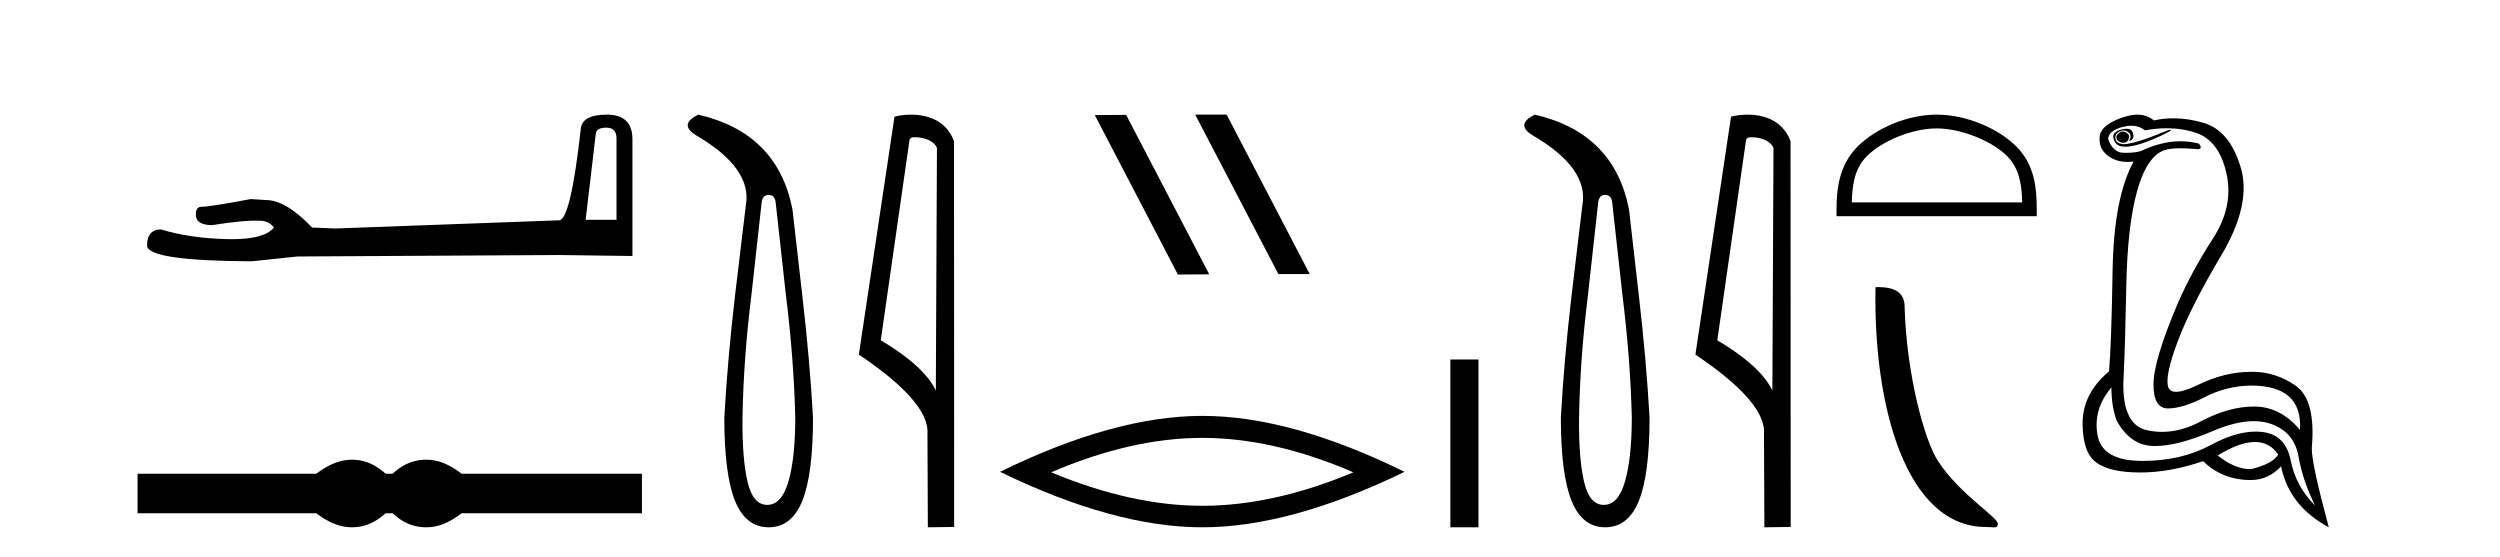<?xml version='1.0' encoding='UTF-8' standalone='yes'?><svg xmlns='http://www.w3.org/2000/svg' xmlns:xlink='http://www.w3.org/1999/xlink' width='184.0' height='41.0' ><path d='M 44.629 9.396 Q 45.375 9.396 45.375 10.177 L 45.375 16.178 L 43.102 16.178 L 43.848 9.857 Q 43.884 9.396 44.629 9.396 ZM 44.665 8.437 Q 42.854 8.437 42.747 9.467 Q 42.002 16.178 41.149 16.214 L 24.672 16.817 L 22.968 16.746 Q 21.05 14.722 19.559 14.722 Q 19.026 14.687 18.458 14.651 Q 15.44 15.219 14.836 15.219 Q 14.41 15.219 14.41 15.788 Q 14.41 16.569 15.617 16.569 Q 17.691 16.238 18.798 16.238 Q 18.999 16.238 19.168 16.249 Q 19.772 16.249 20.163 16.746 Q 19.47 17.604 17.063 17.604 Q 16.878 17.604 16.683 17.599 Q 13.948 17.528 11.853 16.888 Q 10.823 16.888 10.823 18.096 Q 10.93 19.197 18.529 19.232 L 21.903 18.877 L 41.149 18.77 L 46.547 18.841 L 46.547 10.177 Q 46.511 8.437 44.665 8.437 Z' style='fill:#000000;stroke:none' /><path d='M 25.917 33.833 C 25.64 33.833 25.363 33.868 25.084 33.936 C 24.525 34.073 23.92 34.384 23.267 34.868 L 10.124 34.868 L 10.124 37.775 L 23.267 37.775 C 23.92 38.259 24.525 38.57 25.084 38.707 C 25.363 38.775 25.64 38.809 25.917 38.809 C 26.193 38.809 26.468 38.775 26.742 38.707 C 27.29 38.57 27.837 38.259 28.385 37.775 L 28.891 37.775 C 29.417 38.259 29.959 38.57 30.518 38.707 C 30.797 38.775 31.076 38.809 31.355 38.809 C 31.634 38.809 31.913 38.775 32.192 38.707 C 32.75 38.57 33.345 38.259 33.977 37.775 L 47.246 37.775 L 47.246 34.868 L 33.977 34.868 C 33.345 34.384 32.75 34.073 32.192 33.936 C 31.913 33.868 31.634 33.833 31.355 33.833 C 31.076 33.833 30.797 33.868 30.518 33.936 C 29.959 34.073 29.417 34.384 28.891 34.868 L 28.385 34.868 C 27.837 34.384 27.29 34.073 26.742 33.936 C 26.468 33.868 26.193 33.833 25.917 33.833 Z' style='fill:#000000;stroke:none' /><path d='M 56.574 14.346 Q 57.02 14.346 57.089 14.896 L 57.845 21.733 Q 58.429 26.44 58.532 30.735 Q 58.532 33.69 58.034 35.425 Q 57.536 37.16 56.47 37.16 Q 55.405 37.16 55.01 35.425 Q 54.615 33.69 54.649 30.735 Q 54.718 26.44 55.302 21.733 L 56.058 14.896 Q 56.127 14.346 56.574 14.346 ZM 51.385 8.437 Q 49.942 9.158 51.214 9.949 Q 55.405 12.388 54.89 15.137 L 54.1 21.733 Q 53.55 26.44 53.31 30.735 Q 53.31 34.927 54.1 36.868 Q 54.89 38.809 56.574 38.809 Q 58.257 38.809 59.047 36.868 Q 59.838 34.927 59.838 30.735 Q 59.597 26.44 59.047 21.733 L 58.326 15.411 Q 57.226 9.777 51.385 8.437 Z' style='fill:#000000;stroke:none' /><path d='M 67.347 10.1 C 67.972 10.1 68.737 10.34 68.959 10.89 L 68.877 28.751 L 68.877 28.751 C 68.561 28.034 67.62 26.699 64.824 25.046 L 66.946 10.263 C 67.046 10.157 67.043 10.1 67.347 10.1 ZM 68.877 28.751 L 68.877 28.751 C 68.877 28.751 68.877 28.751 68.877 28.751 L 68.877 28.751 L 68.877 28.751 ZM 67.05 8.437 C 66.572 8.437 66.141 8.505 65.835 8.588 L 63.212 26.094 C 64.6 27.044 68.413 29.648 68.261 31.91 L 68.289 38.809 L 70.226 38.783 L 70.215 10.393 C 69.639 8.837 68.208 8.437 67.05 8.437 Z' style='fill:#000000;stroke:none' /><path d='M 88.009 8.437 L 87.975 8.454 L 94.09 20.173 L 96.397 20.173 L 90.281 8.437 ZM 82.884 8.454 L 80.578 8.471 L 86.693 20.207 L 89 20.19 L 82.884 8.454 Z' style='fill:#000000;stroke:none' /><path d='M 88.487 32.228 Q 93.731 32.228 99.608 34.762 Q 93.731 37.226 88.487 37.226 Q 83.279 37.226 77.366 34.762 Q 83.279 32.228 88.487 32.228 ZM 88.487 30.609 Q 82.012 30.609 73.601 34.727 Q 82.012 38.809 88.487 38.809 Q 94.963 38.809 103.374 34.727 Q 94.998 30.609 88.487 30.609 Z' style='fill:#000000;stroke:none' /><path d='M 106.748 26.458 L 106.748 38.809 L 108.815 38.809 L 108.815 26.458 Z' style='fill:#000000;stroke:none' /><path d='M 118.143 14.346 Q 118.589 14.346 118.658 14.896 L 119.414 21.733 Q 119.998 26.44 120.101 30.735 Q 120.101 33.69 119.603 35.425 Q 119.105 37.16 118.04 37.16 Q 116.975 37.16 116.579 35.425 Q 116.184 33.69 116.219 30.735 Q 116.287 26.44 116.872 21.733 L 117.627 14.896 Q 117.696 14.346 118.143 14.346 ZM 112.955 8.437 Q 111.512 9.158 112.783 9.949 Q 116.975 12.388 116.459 15.137 L 115.669 21.733 Q 115.119 26.44 114.879 30.735 Q 114.879 34.927 115.669 36.868 Q 116.459 38.809 118.143 38.809 Q 119.826 38.809 120.617 36.868 Q 121.407 34.927 121.407 30.735 Q 121.166 26.44 120.617 21.733 L 119.895 15.411 Q 118.796 9.777 112.955 8.437 Z' style='fill:#000000;stroke:none' /><path d='M 128.917 10.1 C 129.541 10.1 130.306 10.34 130.529 10.89 L 130.447 28.751 L 130.447 28.751 C 130.13 28.034 129.189 26.699 126.393 25.046 L 128.516 10.263 C 128.615 10.157 128.613 10.1 128.917 10.1 ZM 130.447 28.751 L 130.447 28.751 C 130.447 28.751 130.447 28.751 130.447 28.751 L 130.447 28.751 L 130.447 28.751 ZM 128.62 8.437 C 128.141 8.437 127.71 8.505 127.404 8.588 L 124.782 26.094 C 126.169 27.044 129.982 29.648 129.83 31.91 L 129.858 38.809 L 131.795 38.783 L 131.784 10.393 C 131.208 8.837 129.777 8.437 128.62 8.437 Z' style='fill:#000000;stroke:none' /><path d='M 142.537 9.451 C 144.349 9.451 146.618 10.382 147.715 11.48 C 148.676 12.44 148.801 13.713 148.836 14.896 L 136.291 14.896 C 136.326 13.713 136.452 12.44 137.412 11.48 C 138.51 10.382 140.725 9.451 142.537 9.451 ZM 142.537 8.437 C 140.387 8.437 138.074 9.43 136.718 10.786 C 135.327 12.176 135.17 14.007 135.17 15.377 L 135.17 15.911 L 149.904 15.911 L 149.904 15.377 C 149.904 14.007 149.8 12.176 148.409 10.786 C 147.053 9.43 144.687 8.437 142.537 8.437 Z' style='fill:#000000;stroke:none' /><path d='M 146.153 38.785 C 146.807 38.785 147.038 38.932 147.038 38.539 C 147.038 38.071 144.292 36.418 142.684 34.004 C 141.653 32.504 140.336 27.607 140.182 22.695 C 140.259 21.083 138.677 21.132 138.037 21.132 C 137.866 30.016 140.34 38.785 146.153 38.785 Z' style='fill:#000000;stroke:none' /><path d='M 156.218 9.677 Q 156.156 9.677 156.096 9.697 Q 155.679 9.941 155.783 10.219 Q 155.853 10.428 156.183 10.497 Q 156.246 10.51 156.302 10.51 Q 156.54 10.51 156.653 10.271 Q 156.792 9.975 156.548 9.801 Q 156.374 9.677 156.218 9.677 ZM 156.505 9.475 Q 156.311 9.475 156.044 9.558 Q 155.261 9.801 155.679 10.48 Q 155.875 10.798 156.424 10.798 Q 157.044 10.798 158.113 10.393 Q 159.087 10.01 159.818 9.593 L 159.644 9.558 L 158.044 10.184 Q 156.796 10.61 156.307 10.61 Q 156.237 10.61 156.183 10.601 Q 155.748 10.532 155.696 10.201 Q 155.644 9.871 155.957 9.697 Q 156.131 9.601 156.289 9.601 Q 156.415 9.601 156.531 9.662 Q 156.792 9.801 156.809 9.993 Q 156.826 10.184 156.687 10.393 Q 157.139 10.254 156.983 9.784 Q 156.88 9.475 156.505 9.475 ZM 156.86 9.253 Q 157.439 9.253 157.87 9.593 Q 158.705 9.44 159.475 9.44 Q 160.632 9.44 161.644 9.784 Q 163.331 10.358 163.87 12.775 Q 164.409 15.193 162.861 17.575 Q 161.313 19.958 160.27 22.358 Q 158.496 26.531 158.496 28.305 Q 158.496 30.062 159.57 30.062 Q 159.581 30.062 159.592 30.062 Q 160.687 30.044 162.27 29.227 Q 163.852 28.41 165.661 28.375 Q 169.487 28.375 169.278 31.644 Q 167.852 29.94 165.957 29.923 Q 165.927 29.922 165.897 29.922 Q 164.029 29.922 162.009 31.001 Q 160.54 31.785 159.124 31.785 Q 158.562 31.785 158.009 31.662 Q 156.061 31.227 156.305 27.575 Q 156.409 25.488 156.496 21.036 Q 156.583 16.584 157.296 14.045 Q 158.009 11.506 159.296 11.054 Q 159.702 10.912 160.474 10.912 Q 161.026 10.912 161.765 10.984 Q 162.148 10.949 161.835 10.567 Q 161.177 10.397 160.493 10.397 Q 159.08 10.397 157.557 11.123 Q 157.124 11.247 156.458 11.247 Q 156.374 11.247 156.287 11.245 Q 155.505 11.228 155.157 10.219 Q 155.192 9.628 156.2 9.349 Q 156.551 9.253 156.86 9.253 ZM 165.962 32.531 Q 167.047 32.531 167.678 33.453 Q 167.261 34.149 165.661 34.531 Q 164.478 34.531 163.226 33.523 Q 164.838 32.531 165.962 32.531 ZM 155.4 28.514 Q 155.4 29.905 155.783 30.949 Q 156.792 32.792 158.496 32.827 Q 158.547 32.828 158.599 32.828 Q 160.279 32.828 162.844 31.731 Q 164.562 30.997 165.876 30.997 Q 166.584 30.997 167.174 31.21 Q 168.861 31.818 169.174 33.609 Q 169.487 35.401 170.391 37.209 Q 168.965 35.783 168.6 33.905 Q 168.235 32.027 166.565 31.801 Q 166.297 31.765 166.016 31.765 Q 164.544 31.765 162.705 32.757 Q 160.545 33.923 157.693 33.923 Q 157.651 33.923 157.609 33.923 Q 154.705 33.905 154.374 32.01 Q 154.044 30.114 155.4 28.514 ZM 157.328 8.437 Q 156.925 8.437 156.409 8.584 Q 155.679 8.793 155.122 9.175 Q 154.496 9.628 154.531 10.219 Q 154.496 11.019 155.226 11.523 Q 155.799 11.918 156.585 11.918 Q 156.802 11.918 157.035 11.888 L 157.035 11.888 Q 155.574 14.532 155.487 19.923 Q 155.4 25.314 155.226 27.331 Q 153.279 28.966 153.279 31.14 Q 153.279 33.314 154.287 34.044 Q 155.296 34.775 157.522 34.775 Q 159.713 34.775 162.148 33.94 Q 163.574 35.331 165.661 35.331 Q 166.948 35.331 167.887 34.322 Q 168.478 37.244 171.4 38.809 Q 170.113 34.044 170.148 32.966 Q 170.461 29.418 168.948 28.375 Q 167.484 27.365 165.775 27.365 Q 165.718 27.365 165.661 27.366 Q 163.748 27.366 161.783 28.323 Q 160.723 28.838 160.164 28.838 Q 159.686 28.838 159.574 28.462 Q 159.331 27.644 160.287 25.105 Q 161.244 22.566 163.487 18.793 Q 165.731 15.019 164.913 12.306 Q 164.096 9.593 162.165 9.036 Q 161.021 8.707 159.957 8.707 Q 159.225 8.707 158.531 8.862 Q 158.148 8.549 157.644 8.462 Q 157.495 8.437 157.328 8.437 Z' style='fill:#000000;stroke:none' /></svg>